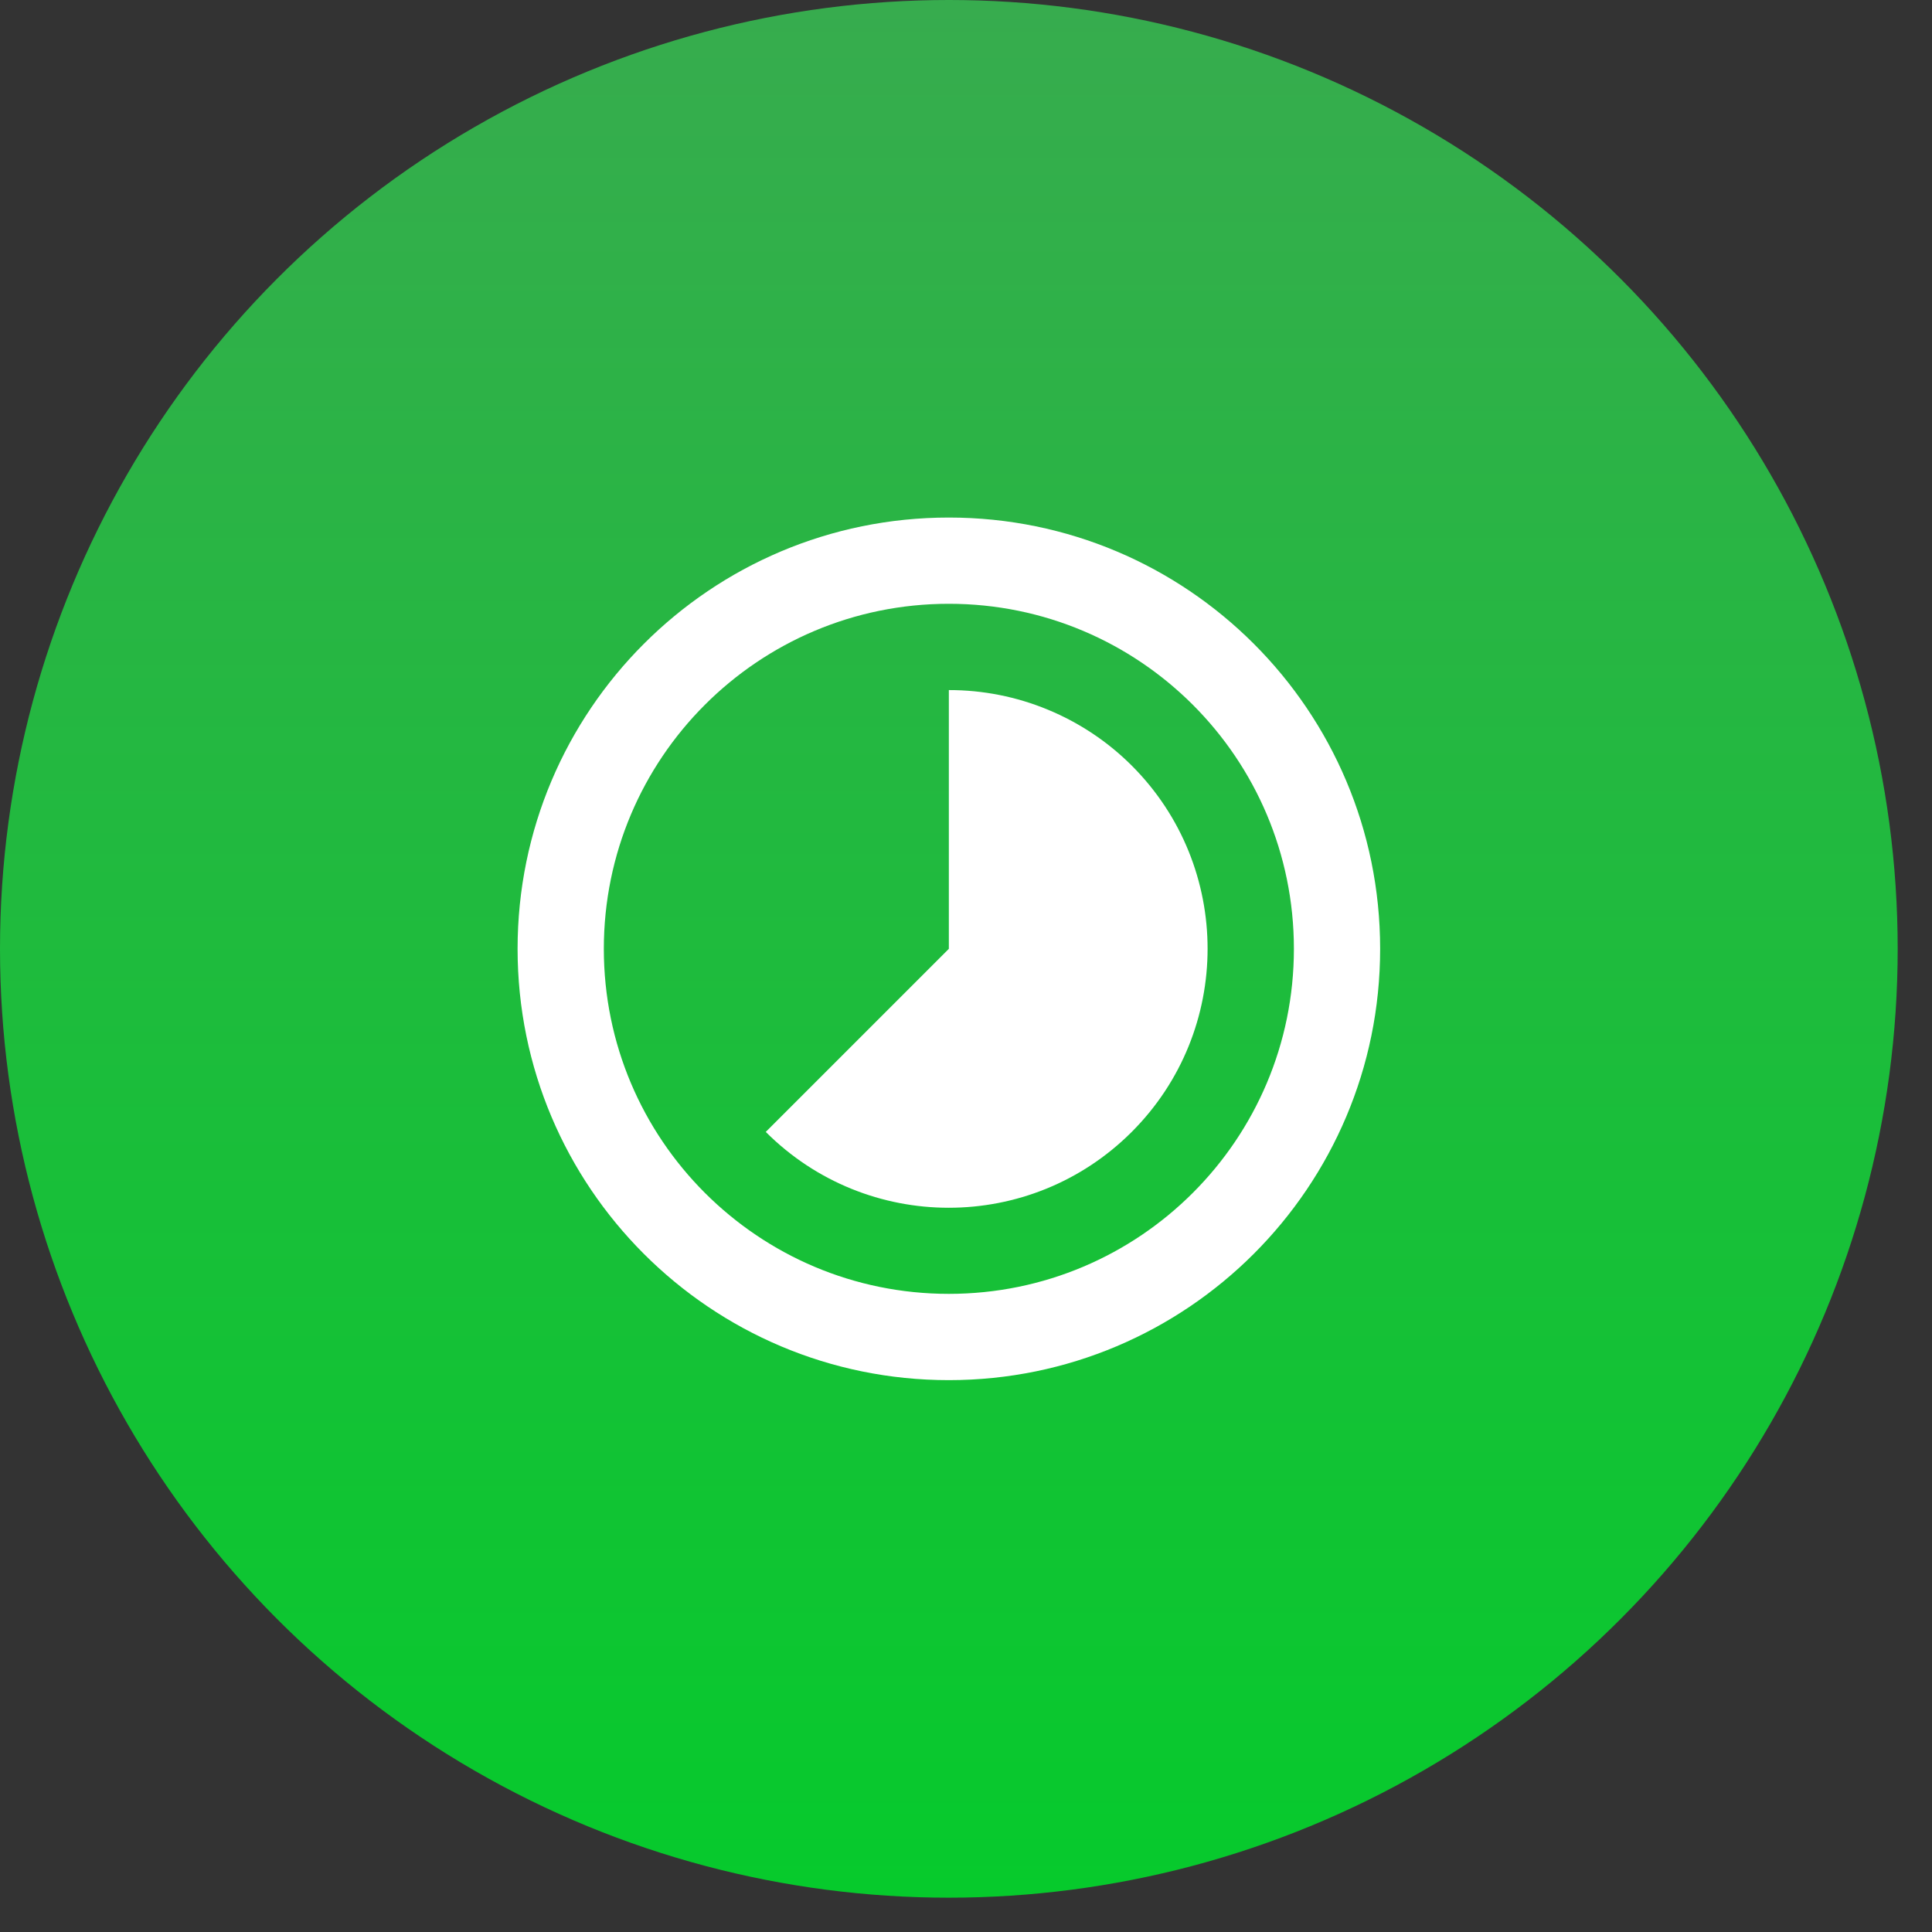 <svg xmlns="http://www.w3.org/2000/svg" width="50" height="50" viewBox="0 0 50 50"
fill="none">
<rect x="0" y="0" width="50" height="50" fill="#333333" stroke="none"/>
<circle cx="24.556" cy="24.556" r="24.556"
    fill="url(#paint0_linear_7978_38077)" />
<path
    d="M29.294 19.818C28.672 19.196 27.933 18.703 27.12 18.367C26.307 18.03 25.436 17.858 24.556 17.859V24.556L19.818 29.294C22.436 31.911 26.671 31.911 29.289 29.294C31.906 26.677 31.906 22.435 29.294 19.818ZM24.556 13.394C18.389 13.394 13.395 18.389 13.395 24.556C13.395 30.723 18.389 35.718 24.556 35.718C30.723 35.718 35.718 30.717 35.718 24.556C35.718 18.389 30.723 13.394 24.556 13.394ZM24.556 33.485C19.623 33.485 15.627 29.489 15.627 24.556C15.627 19.622 19.623 15.626 24.556 15.626C29.49 15.626 33.486 19.622 33.486 24.556C33.486 29.489 29.49 33.485 24.556 33.485Z"
    fill="white" />
<defs>
    <linearGradient id="paint0_linear_7978_38077" x1="24.556" y1="0"
        x2="24.556" y2="49.112" gradientUnits="userSpaceOnUse">
        <stop stop-color="#37AC4E" />
        <stop offset="1" stop-color="#06CA2C" />
    </linearGradient>
</defs>
</svg>